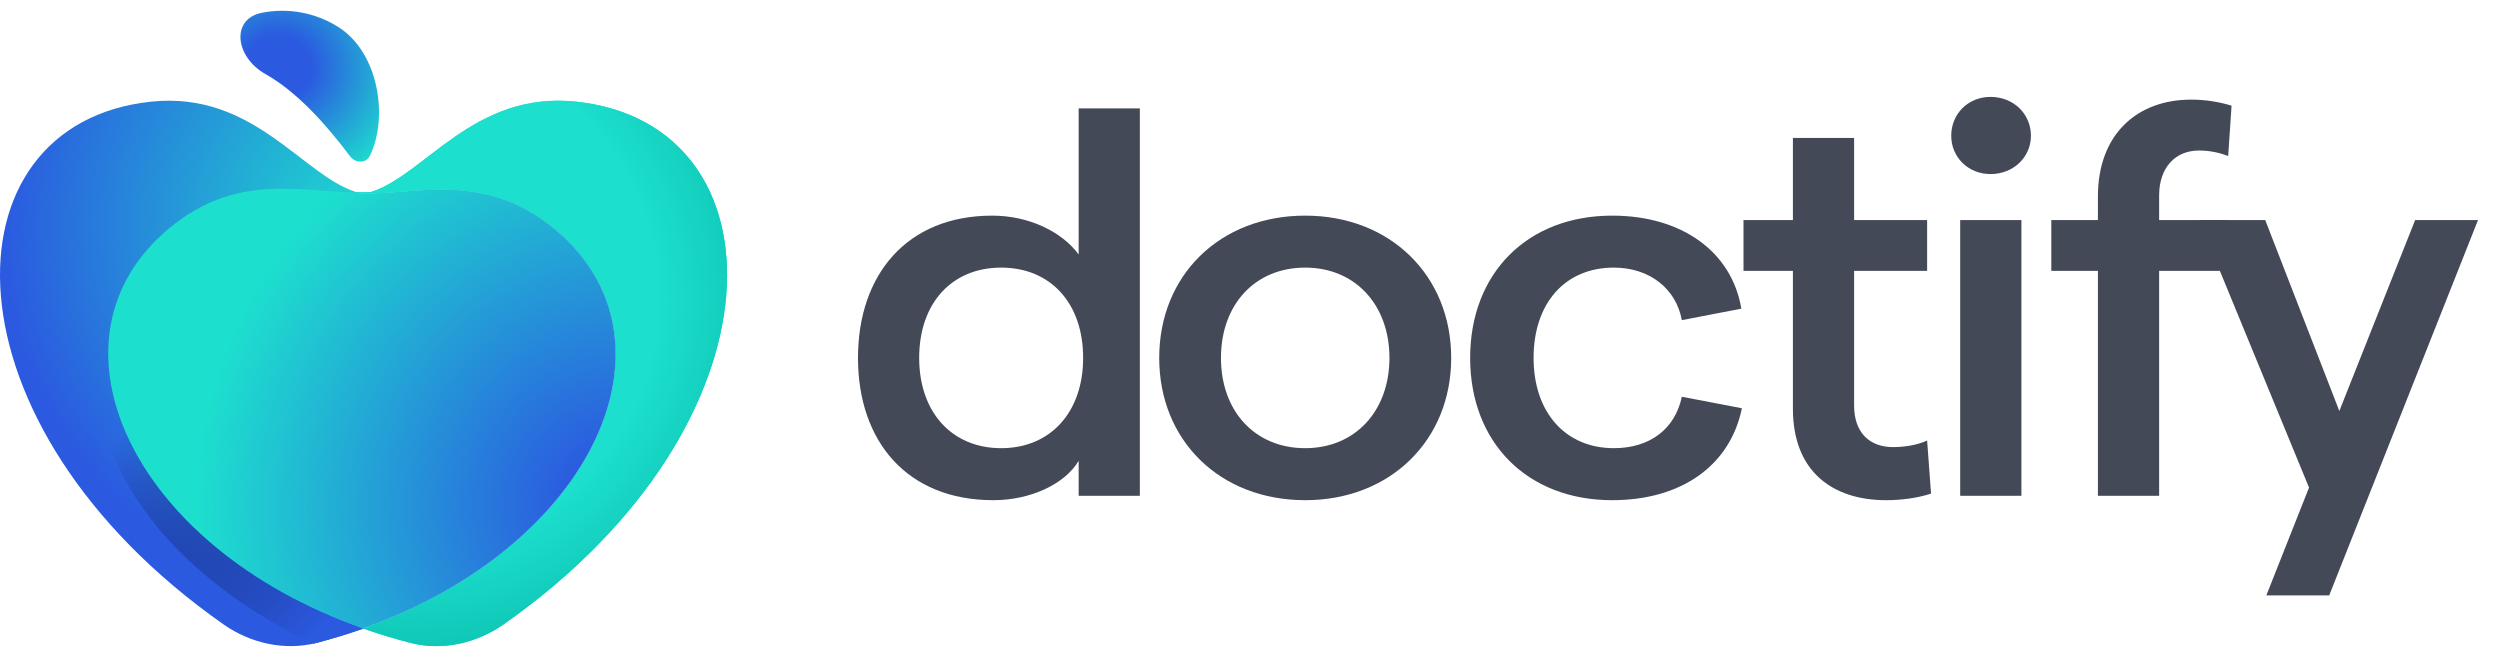 <svg width="67" height="18" viewBox="0 0 67 18" fill="none" xmlns="http://www.w3.org/2000/svg">
<path d="M26.621 13.405C27.629 13.405 28.547 12.965 28.908 12.349V13.287H30.548V2.905H28.908V6.82C28.456 6.205 27.569 5.779 26.591 5.779C24.303 5.779 22.994 7.363 22.994 9.592C22.994 11.821 24.303 13.405 26.621 13.405ZM26.831 12.011C25.507 12.011 24.634 11.044 24.634 9.592C24.634 8.126 25.507 7.172 26.831 7.172C28.156 7.172 29.028 8.126 29.028 9.592C29.028 11.044 28.156 12.011 26.831 12.011Z" fill="#434956"/>
<path d="M34.98 13.405C37.252 13.405 38.892 11.806 38.892 9.592C38.892 7.378 37.252 5.779 34.98 5.779C32.692 5.779 31.067 7.378 31.067 9.592C31.067 11.806 32.692 13.405 34.98 13.405ZM34.98 12.011C33.625 12.011 32.722 11.014 32.722 9.592C32.722 8.17 33.625 7.172 34.98 7.172C36.319 7.172 37.237 8.17 37.237 9.592C37.237 11.014 36.319 12.011 34.98 12.011Z" fill="#434956"/>
<path d="M43.207 13.405C45.058 13.405 46.367 12.481 46.683 10.941L45.073 10.633C44.892 11.498 44.215 12.011 43.252 12.011C41.958 12.011 41.1 11.058 41.1 9.592C41.1 8.126 41.943 7.172 43.252 7.172C44.215 7.172 44.922 7.744 45.073 8.58L46.668 8.272C46.412 6.747 45.073 5.779 43.207 5.779C40.935 5.779 39.4 7.319 39.4 9.592C39.4 11.865 40.935 13.405 43.207 13.405Z" fill="#434956"/>
<path d="M51.752 13.229L51.647 11.806C51.361 11.938 51.015 11.982 50.729 11.982C50.112 11.982 49.69 11.601 49.69 10.868V7.26H51.647V5.897H49.69V3.697H48.05V5.897H46.726V7.26H48.05V10.956C48.05 12.642 49.119 13.405 50.548 13.405C50.969 13.405 51.391 13.346 51.752 13.229Z" fill="#434956"/>
<path d="M53.346 4.665C53.963 4.665 54.429 4.21 54.429 3.638C54.429 3.052 53.963 2.597 53.346 2.597C52.744 2.597 52.293 3.052 52.293 3.638C52.293 4.21 52.744 4.665 53.346 4.665ZM52.533 13.287H54.174V5.897H52.533V13.287Z" fill="#434956"/>
<path d="M56.224 13.287H57.865V7.26H59.715V5.897H57.865V5.237C57.865 4.504 58.286 4.034 58.933 4.034C59.189 4.034 59.445 4.078 59.715 4.181L59.806 2.832C59.475 2.729 59.099 2.67 58.722 2.67C57.278 2.67 56.224 3.594 56.224 5.266V5.897H54.975V7.26H56.224V13.287Z" fill="#434956"/>
<path d="M64.726 5.897L62.694 11.014L60.708 5.897H58.932L61.882 13.067L60.738 15.956H62.423L66.411 5.897H64.726Z" fill="#434956"/>
<path d="M15.434 2.724C12.696 2.437 11.388 4.693 9.941 5.147C9.777 5.161 9.608 5.163 9.436 5.159C9.443 5.161 9.451 5.165 9.459 5.168C10.969 5.298 12.86 4.486 14.85 6.125C18.421 9.065 15.96 14.625 9.731 16.843C10.138 16.987 10.562 17.116 11.001 17.229C11.852 17.448 12.767 17.242 13.489 16.738C21.185 11.345 21.072 3.316 15.434 2.724Z" fill="#00E5D0"/>
<path d="M15.434 2.724C12.696 2.437 11.388 4.693 9.941 5.147C9.777 5.161 9.608 5.163 9.436 5.159C9.443 5.161 9.451 5.165 9.459 5.168C10.969 5.298 12.86 4.486 14.85 6.125C18.421 9.065 15.96 14.625 9.731 16.843C10.138 16.987 10.562 17.116 11.001 17.229C11.852 17.448 12.767 17.242 13.489 16.738C21.185 11.345 21.072 3.316 15.434 2.724Z" fill="url(#paint0_radial_6807_5570)"/>
<path d="M4.052 2.724C6.79 2.437 8.098 4.693 9.544 5.147C9.708 5.161 9.877 5.163 10.05 5.159C10.042 5.161 10.034 5.165 10.027 5.168C8.516 5.298 6.626 4.486 4.635 6.125C1.064 9.065 3.526 14.625 9.754 16.843C9.347 16.987 8.923 17.116 8.484 17.229C7.633 17.448 6.718 17.242 5.996 16.738C-1.699 11.345 -1.587 3.316 4.052 2.724Z" fill="url(#paint1_radial_6807_5570)"/>
<path d="M9.731 16.843C9.309 16.991 8.866 17.13 8.404 17.251C4.146 15.257 1.827 11.675 2.939 8.917C2.564 11.796 5.132 15.227 9.731 16.843Z" fill="url(#paint2_linear_6807_5570)"/>
<path d="M14.85 6.125C12.859 4.486 10.969 5.298 9.458 5.167C9.45 5.165 9.443 5.161 9.435 5.158C8.018 5.127 6.323 4.643 4.549 6.105C0.968 9.055 3.457 14.64 9.729 16.843C15.959 14.625 18.421 9.064 14.85 6.125Z" fill="url(#paint3_radial_6807_5570)"/>
<path d="M7.124 1.991C6.291 1.525 6.187 0.507 7.014 0.343C7.719 0.202 8.467 0.335 9.092 0.74C10.143 1.423 10.415 3.134 9.916 4.171C9.81 4.391 9.521 4.376 9.375 4.181C8.755 3.349 7.956 2.458 7.124 1.991Z" fill="url(#paint4_radial_6807_5570)"/>
<defs>
<radialGradient id="paint0_radial_6807_5570" cx="0" cy="0" r="1" gradientUnits="userSpaceOnUse" gradientTransform="translate(10.805 7.941) rotate(-33.658) scale(12.654 12.756)">
<stop offset="0.537" stop-color="#1CDFCD"/>
<stop offset="1" stop-color="#00AA9C"/>
</radialGradient>
<radialGradient id="paint1_radial_6807_5570" cx="0" cy="0" r="1" gradientUnits="userSpaceOnUse" gradientTransform="translate(10.039 6.058) rotate(178.58) scale(10.042 10.123)">
<stop stop-color="#1DDFCE"/>
<stop offset="0.992" stop-color="#2B5AE0"/>
</radialGradient>
<linearGradient id="paint2_linear_6807_5570" x1="8.52" y1="16.946" x2="3.186" y2="11.681" gradientUnits="userSpaceOnUse">
<stop stop-color="#2B59E0"/>
<stop offset="1" stop-color="#071037" stop-opacity="0"/>
</linearGradient>
<radialGradient id="paint3_radial_6807_5570" cx="0" cy="0" r="1" gradientUnits="userSpaceOnUse" gradientTransform="translate(16.634 13.493) rotate(-151.073) scale(14.237 14.352)">
<stop offset="0.088" stop-color="#2B59E0"/>
<stop offset="0.797" stop-color="#1DDFCE"/>
</radialGradient>
<radialGradient id="paint4_radial_6807_5570" cx="0" cy="0" r="1" gradientTransform="matrix(3.809 2.491 -2.599 3.56 7.45 1.795)" gradientUnits="userSpaceOnUse">
<stop offset="0.192" stop-color="#2B59E0"/>
<stop offset="0.793" stop-color="#1DDFCE"/>
</radialGradient>
</defs>
</svg>
